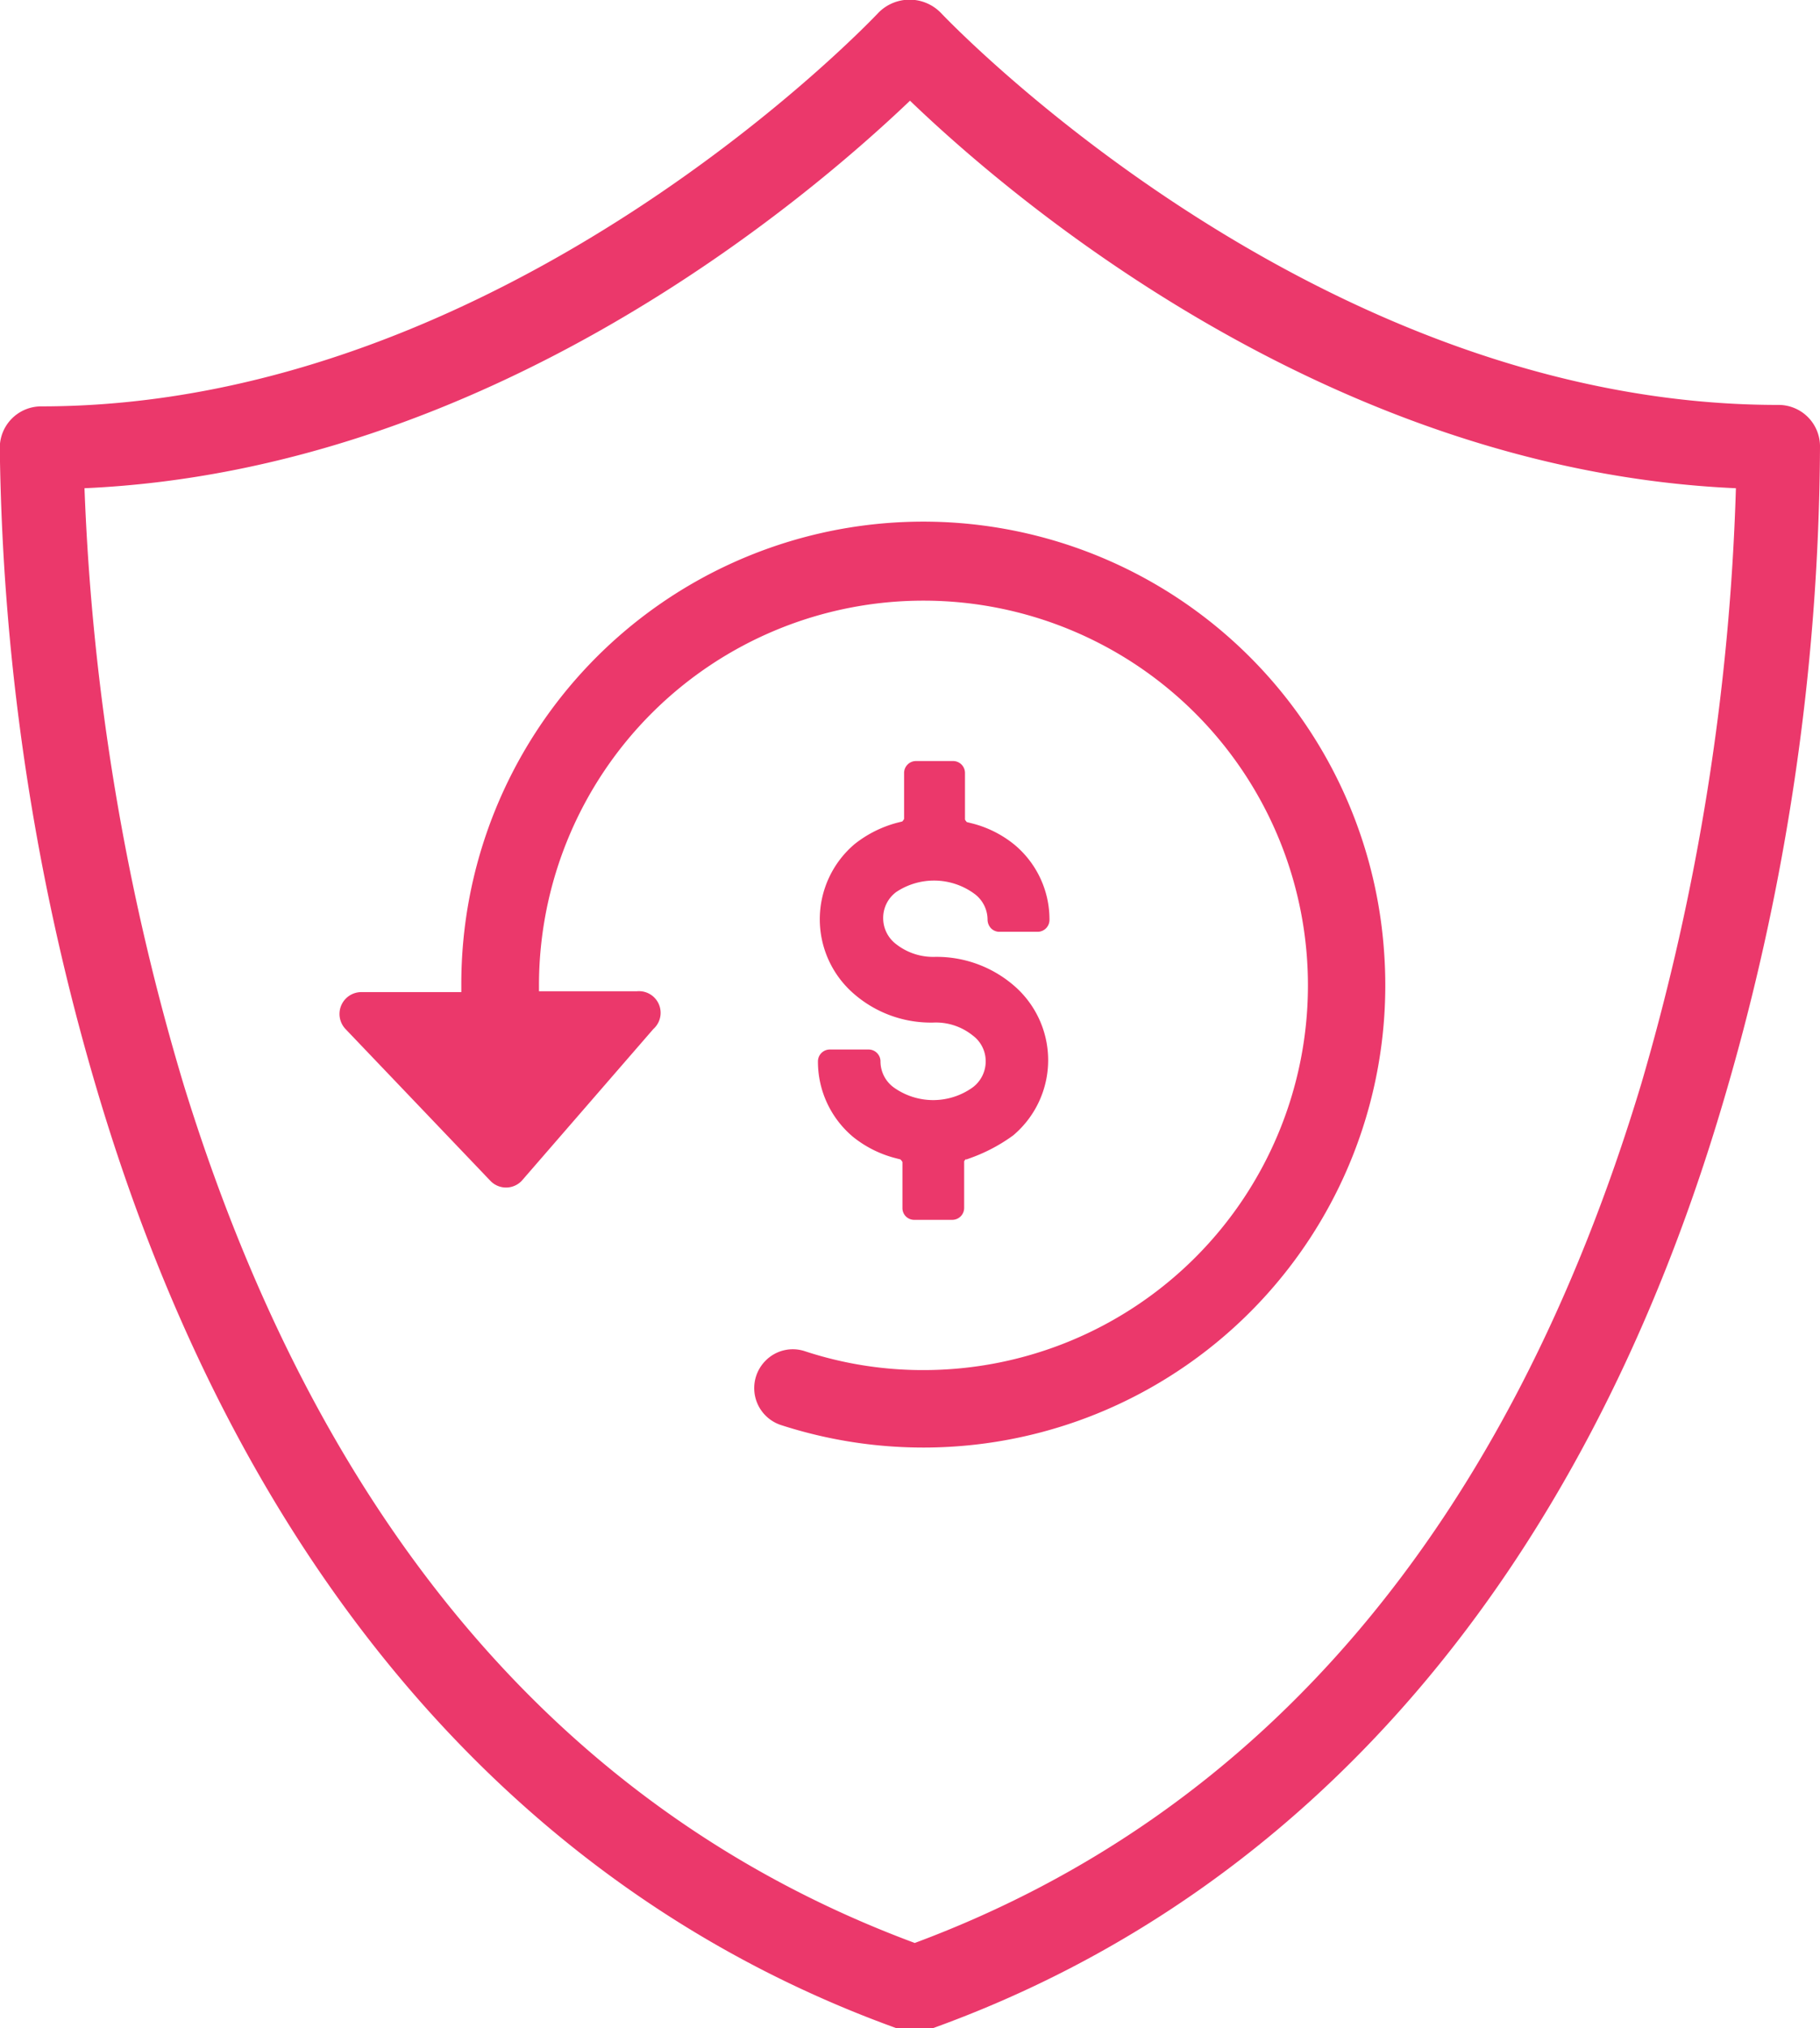 <svg xmlns="http://www.w3.org/2000/svg" viewBox="0 0 87.88 97.87"><defs><style>.cls-1,.cls-2{fill:#eb386b;}.cls-2{stroke:#eb386b;stroke-miterlimit:10;stroke-width:0.33px;}</style></defs><title>cs-hpcsus2019-home-ico-3</title><g id="Layer_2" data-name="Layer 2"><g id="Layer_1-2" data-name="Layer 1"><path class="cls-1" d="M87.88,21.54a2,2,0,0,0-2-2C63.36,19.56,45.6.8,45.42.61a2.11,2.11,0,0,0-3,0c-.18.19-17.91,19-40.43,19a2,2,0,0,0-2,2,113.71,113.71,0,0,0,5,32c6.9,22.39,20.13,37.69,38.26,44.25a2,2,0,0,0,.69.12h.45a2,2,0,0,0,.69-.12c18.14-6.56,31.29-21.87,38-44.26A113.13,113.13,0,0,0,87.88,21.54Zm-4.06,2a114.18,114.18,0,0,1-4.57,28.76c-6.4,21.23-18.2,35.18-35.08,41.46C27.3,87.5,15.43,73.58,8.88,52.38a114.79,114.79,0,0,1-4.8-28.82c19.6-.87,34.93-14,39.86-18.7C48.87,9.6,64.2,22.69,83.82,23.56Z"/><path class="cls-2" d="M66.66,45.85a22.14,22.14,0,0,0-44.22,1.7c0,.17,0,.33,0,.49h-5a.89.89,0,0,0-.64,1.5l7,7.33a.88.88,0,0,0,1.27,0l6.36-7.33A.88.88,0,0,0,30.76,48h-4.9c0-.16,0-.32,0-.49A18.73,18.73,0,1,1,44.58,66.28a18.4,18.4,0,0,1-5.77-.92,1.68,1.68,0,0,0-1.73.42,1.71,1.71,0,0,0,.68,2.83,22.14,22.14,0,0,0,28.9-22.76Z"/><path class="cls-2" d="M47.15,43a1.72,1.72,0,0,1,.7,1.39.45.45,0,0,0,.12.29.4.4,0,0,0,.29.12H50.1a.41.41,0,0,0,.41-.41,4.53,4.53,0,0,0-1.63-3.5,5.13,5.13,0,0,0-2-1l-.28-.07a.76.76,0,0,1-.17-.23V37.3a.41.41,0,0,0-.41-.41H44.23a.41.41,0,0,0-.41.41v2.26a.76.76,0,0,1-.17.23l-.28.07a5.45,5.45,0,0,0-2,1,4.59,4.59,0,0,0,0,7,5.49,5.49,0,0,0,3.69,1.32,3,3,0,0,1,2,.65,1.71,1.71,0,0,1,.7,1.39,1.73,1.73,0,0,1-.7,1.39,3.44,3.44,0,0,1-4,0,1.72,1.72,0,0,1-.71-1.39.41.41,0,0,0-.41-.41H40.07a.41.41,0,0,0-.41.41,4.57,4.57,0,0,0,1.63,3.51,5.25,5.25,0,0,0,2,1l.27.07a.8.8,0,0,1,.18.23v2.26a.4.4,0,0,0,.4.41h1.84a.41.41,0,0,0,.41-.41V56a.59.59,0,0,1,.15-.2l.28-.08a8,8,0,0,0,2-1.06,4.58,4.58,0,0,0,0-7,5.55,5.55,0,0,0-3.7-1.32,3.06,3.06,0,0,1-1.94-.64,1.74,1.74,0,0,1-.7-1.4,1.72,1.72,0,0,1,.7-1.39A3.46,3.46,0,0,1,47.15,43Z"/></g></g></svg>